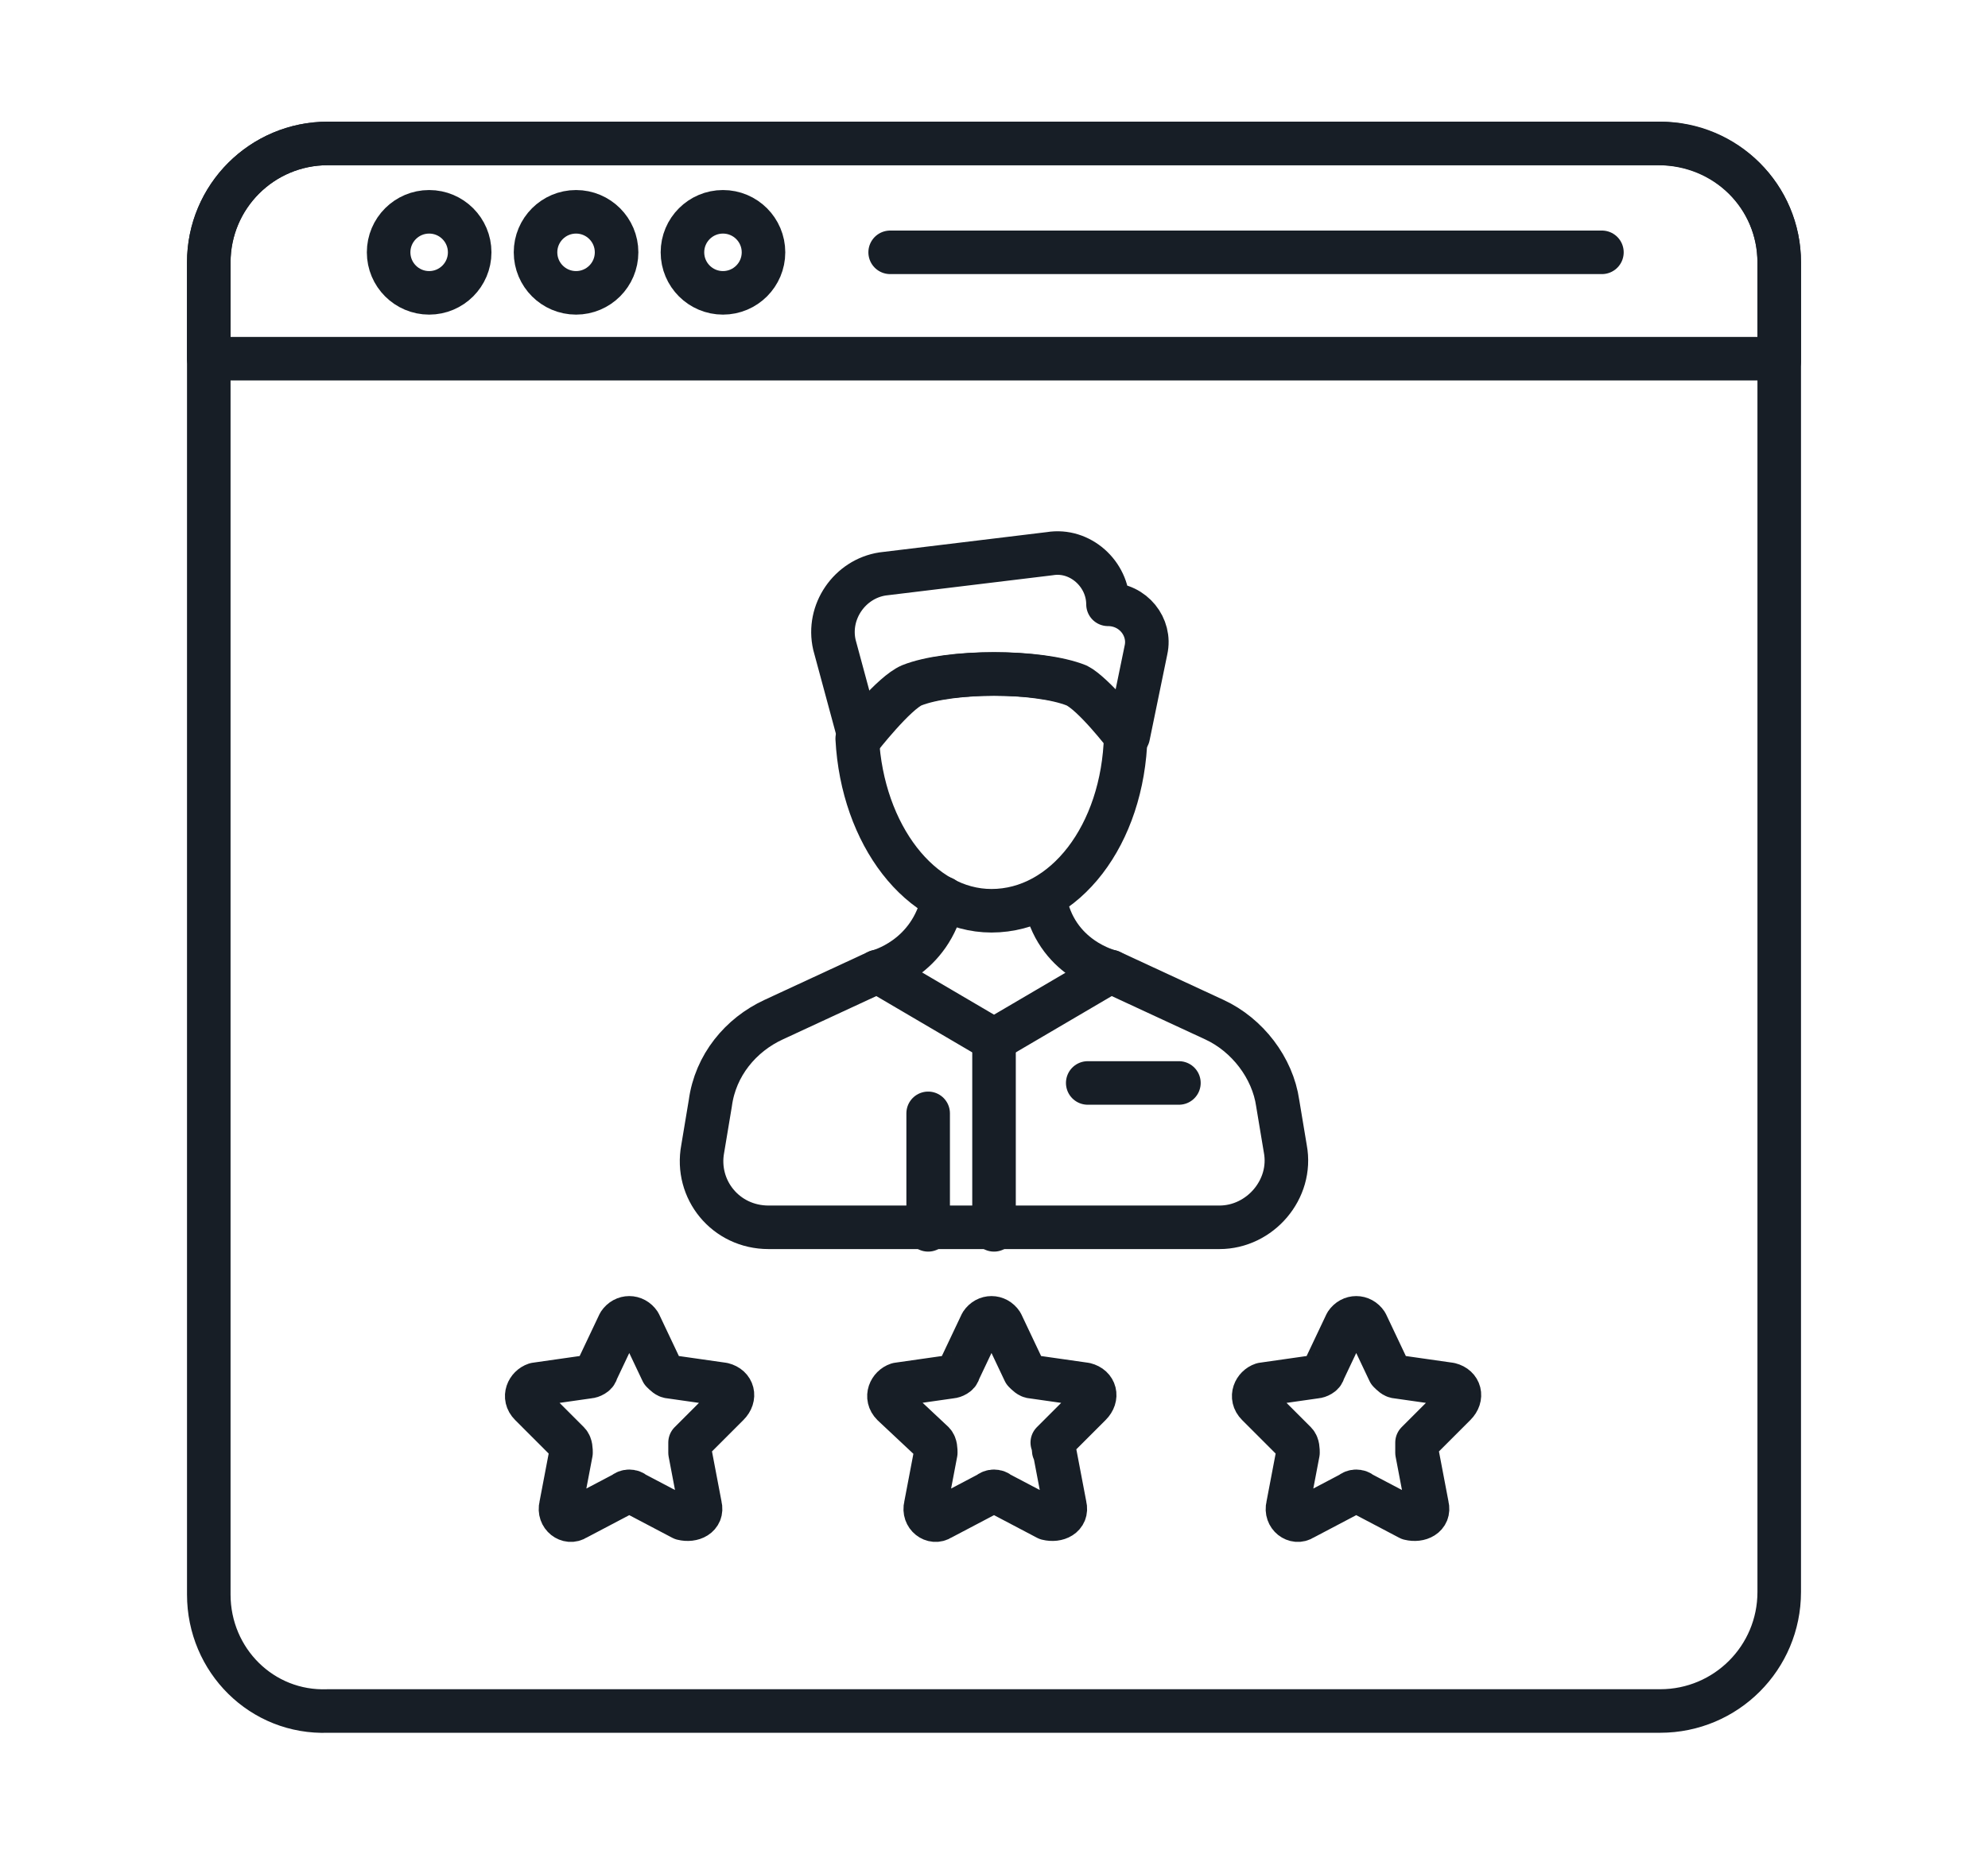 <svg width="776" height="724" viewBox="0 0 776 724" fill="none" xmlns="http://www.w3.org/2000/svg">
<path d="M694.506 102.47V621.551C694.506 647.258 673.742 668.021 648.035 668.021H127.966C102.259 669.01 81.496 648.246 81.496 622.539V102.47C81.496 76.763 102.259 56 127.966 56H647.047C673.742 56 694.506 76.763 694.506 102.47Z" stroke="#171E26" stroke-width="17" stroke-miterlimit="10" stroke-linecap="round" stroke-linejoin="round"/>
<path d="M694.506 141.03V102.47C694.506 76.763 673.742 56 648.035 56H127.966C102.259 56 81.496 76.763 81.496 102.47V140.042H694.506V141.03Z" stroke="#171E26" stroke-width="17" stroke-miterlimit="10" stroke-linecap="round" stroke-linejoin="round"/>
<path d="M167.515 114.335C176.252 114.335 183.335 107.252 183.335 98.515C183.335 89.778 176.252 82.695 167.515 82.695C158.778 82.695 151.695 89.778 151.695 98.515C151.695 107.252 158.778 114.335 167.515 114.335Z" stroke="#171E26" stroke-width="17" stroke-miterlimit="10" stroke-linecap="round" stroke-linejoin="round"/>
<path d="M224.859 114.335C233.596 114.335 240.678 107.252 240.678 98.515C240.678 89.778 233.596 82.695 224.859 82.695C216.122 82.695 209.039 89.778 209.039 98.515C209.039 107.252 216.122 114.335 224.859 114.335Z" stroke="#171E26" stroke-width="17" stroke-miterlimit="10" stroke-linecap="round" stroke-linejoin="round"/>
<path d="M282.206 114.335C290.943 114.335 298.026 107.252 298.026 98.515C298.026 89.778 290.943 82.695 282.206 82.695C273.469 82.695 266.387 89.778 266.387 98.515C266.387 107.252 273.469 114.335 282.206 114.335Z" stroke="#171E26" stroke-width="17" stroke-miterlimit="10" stroke-linecap="round" stroke-linejoin="round"/>
<path d="M347.465 98.515H625.297" stroke="#171E26" stroke-width="17" stroke-miterlimit="10" stroke-linecap="round" stroke-linejoin="round"/>
<path d="M433.488 379.313L474.025 398.099C486.879 404.031 496.766 416.885 498.744 430.727L501.71 448.524C504.676 464.343 491.823 479.174 476.003 479.174H300.01C283.202 479.174 271.337 464.343 274.303 448.524L277.269 430.727C279.247 415.896 289.134 404.031 301.987 398.099L342.525 379.313L388.006 406.009L433.488 379.313Z" stroke="#171E26" stroke-width="17" stroke-miterlimit="10" stroke-linecap="round" stroke-linejoin="round"/>
<path d="M342.523 379.313C342.523 379.313 363.287 374.37 368.23 350.64" stroke="#171E26" stroke-width="17" stroke-miterlimit="10" stroke-linecap="round" stroke-linejoin="round"/>
<path d="M433.492 379.313C433.492 379.313 411.74 374.37 407.785 350.64" stroke="#171E26" stroke-width="17" stroke-miterlimit="10" stroke-linecap="round" stroke-linejoin="round"/>
<path d="M424.586 422.817H460.18" stroke="#171E26" stroke-width="17" stroke-miterlimit="10" stroke-linecap="round" stroke-linejoin="round"/>
<path d="M335.601 288.351C335.601 288.351 349.443 270.553 356.364 267.587C371.195 261.655 405.8 261.655 420.631 267.587C426.563 270.553 440.405 287.362 440.405 287.362L447.326 253.745C449.304 244.847 442.383 235.948 432.496 235.948C432.496 224.083 421.62 214.196 409.755 216.174L344.499 224.083C331.646 226.061 322.747 238.914 325.713 251.768L335.601 288.351Z" stroke="#171E26" stroke-width="17" stroke-miterlimit="10" stroke-linecap="round" stroke-linejoin="round"/>
<path d="M439.414 287.362C438.425 325.922 415.685 355.584 387.012 355.584C359.328 355.584 336.587 325.922 334.609 288.351C335.598 286.373 348.452 270.554 355.373 267.587C370.203 261.655 404.809 261.655 419.64 267.587C426.561 270.554 439.414 287.362 439.414 287.362Z" stroke="#171E26" stroke-width="17" stroke-miterlimit="10" stroke-linecap="round" stroke-linejoin="round"/>
<path d="M388.008 406.008V480.163" stroke="#171E26" stroke-width="17" stroke-miterlimit="10" stroke-linecap="round" stroke-linejoin="round"/>
<path d="M362.297 434.682V480.163" stroke="#171E26" stroke-width="17" stroke-miterlimit="10" stroke-linecap="round" stroke-linejoin="round"/>
<path d="M269.359 567.172L273.313 587.935C274.302 591.89 270.347 593.867 266.392 592.878L247.607 582.991C246.618 582.002 244.64 582.002 243.652 582.991L224.866 592.878C221.9 594.856 217.945 591.89 218.934 587.935L222.888 567.172C222.888 566.183 222.888 564.205 221.9 563.217L207.069 548.386C204.103 545.42 206.08 541.465 209.046 540.476L229.81 537.51C230.798 537.51 232.776 536.521 232.776 535.532L241.674 516.747C243.652 513.78 247.607 513.78 249.584 516.747L258.483 535.532C259.471 536.521 260.46 537.51 261.449 537.51L282.212 540.476C286.167 541.465 287.156 545.42 284.189 548.386L269.359 563.217V567.172Z" stroke="#171E26" stroke-width="17" stroke-miterlimit="10" stroke-linecap="round" stroke-linejoin="round"/>
<path d="M411.738 567.172L415.693 587.935C416.681 591.89 412.727 593.867 408.772 592.878L389.986 582.991C388.997 582.002 387.02 582.002 386.031 582.991L367.245 592.878C364.279 594.856 360.324 591.89 361.313 587.935L365.268 567.172C365.268 566.183 365.268 564.205 364.279 563.217L348.459 548.386C345.493 545.42 347.471 541.465 350.437 540.476L371.2 537.51C372.189 537.51 374.166 536.521 374.166 535.532L383.065 516.747C385.042 513.78 388.997 513.78 390.975 516.747L399.873 535.532C400.862 536.521 401.851 537.51 402.839 537.51L423.603 540.476C427.557 541.465 428.546 545.42 425.58 548.386L410.749 563.217C411.738 564.205 410.749 566.183 411.738 567.172Z" stroke="#171E26" stroke-width="17" stroke-miterlimit="10" stroke-linecap="round" stroke-linejoin="round"/>
<path d="M553.124 567.172L557.079 587.935C558.068 591.89 554.113 593.867 550.158 592.878L531.372 582.991C530.383 582.002 528.406 582.002 527.417 582.991L508.632 592.878C505.665 594.856 501.71 591.89 502.699 587.935L506.654 567.172C506.654 566.183 506.654 564.205 505.665 563.217L490.834 548.386C487.868 545.42 489.846 541.465 492.812 540.476L513.575 537.51C514.564 537.51 516.541 536.521 516.541 535.532L525.44 516.747C527.417 513.78 531.372 513.78 533.35 516.747L542.248 535.532C543.237 536.521 544.226 537.51 545.214 537.51L565.978 540.476C569.932 541.465 570.921 545.42 567.955 548.386L553.124 563.217V567.172Z" stroke="#171E26" stroke-width="17" stroke-miterlimit="10" stroke-linecap="round" stroke-linejoin="round"/>
</svg>
